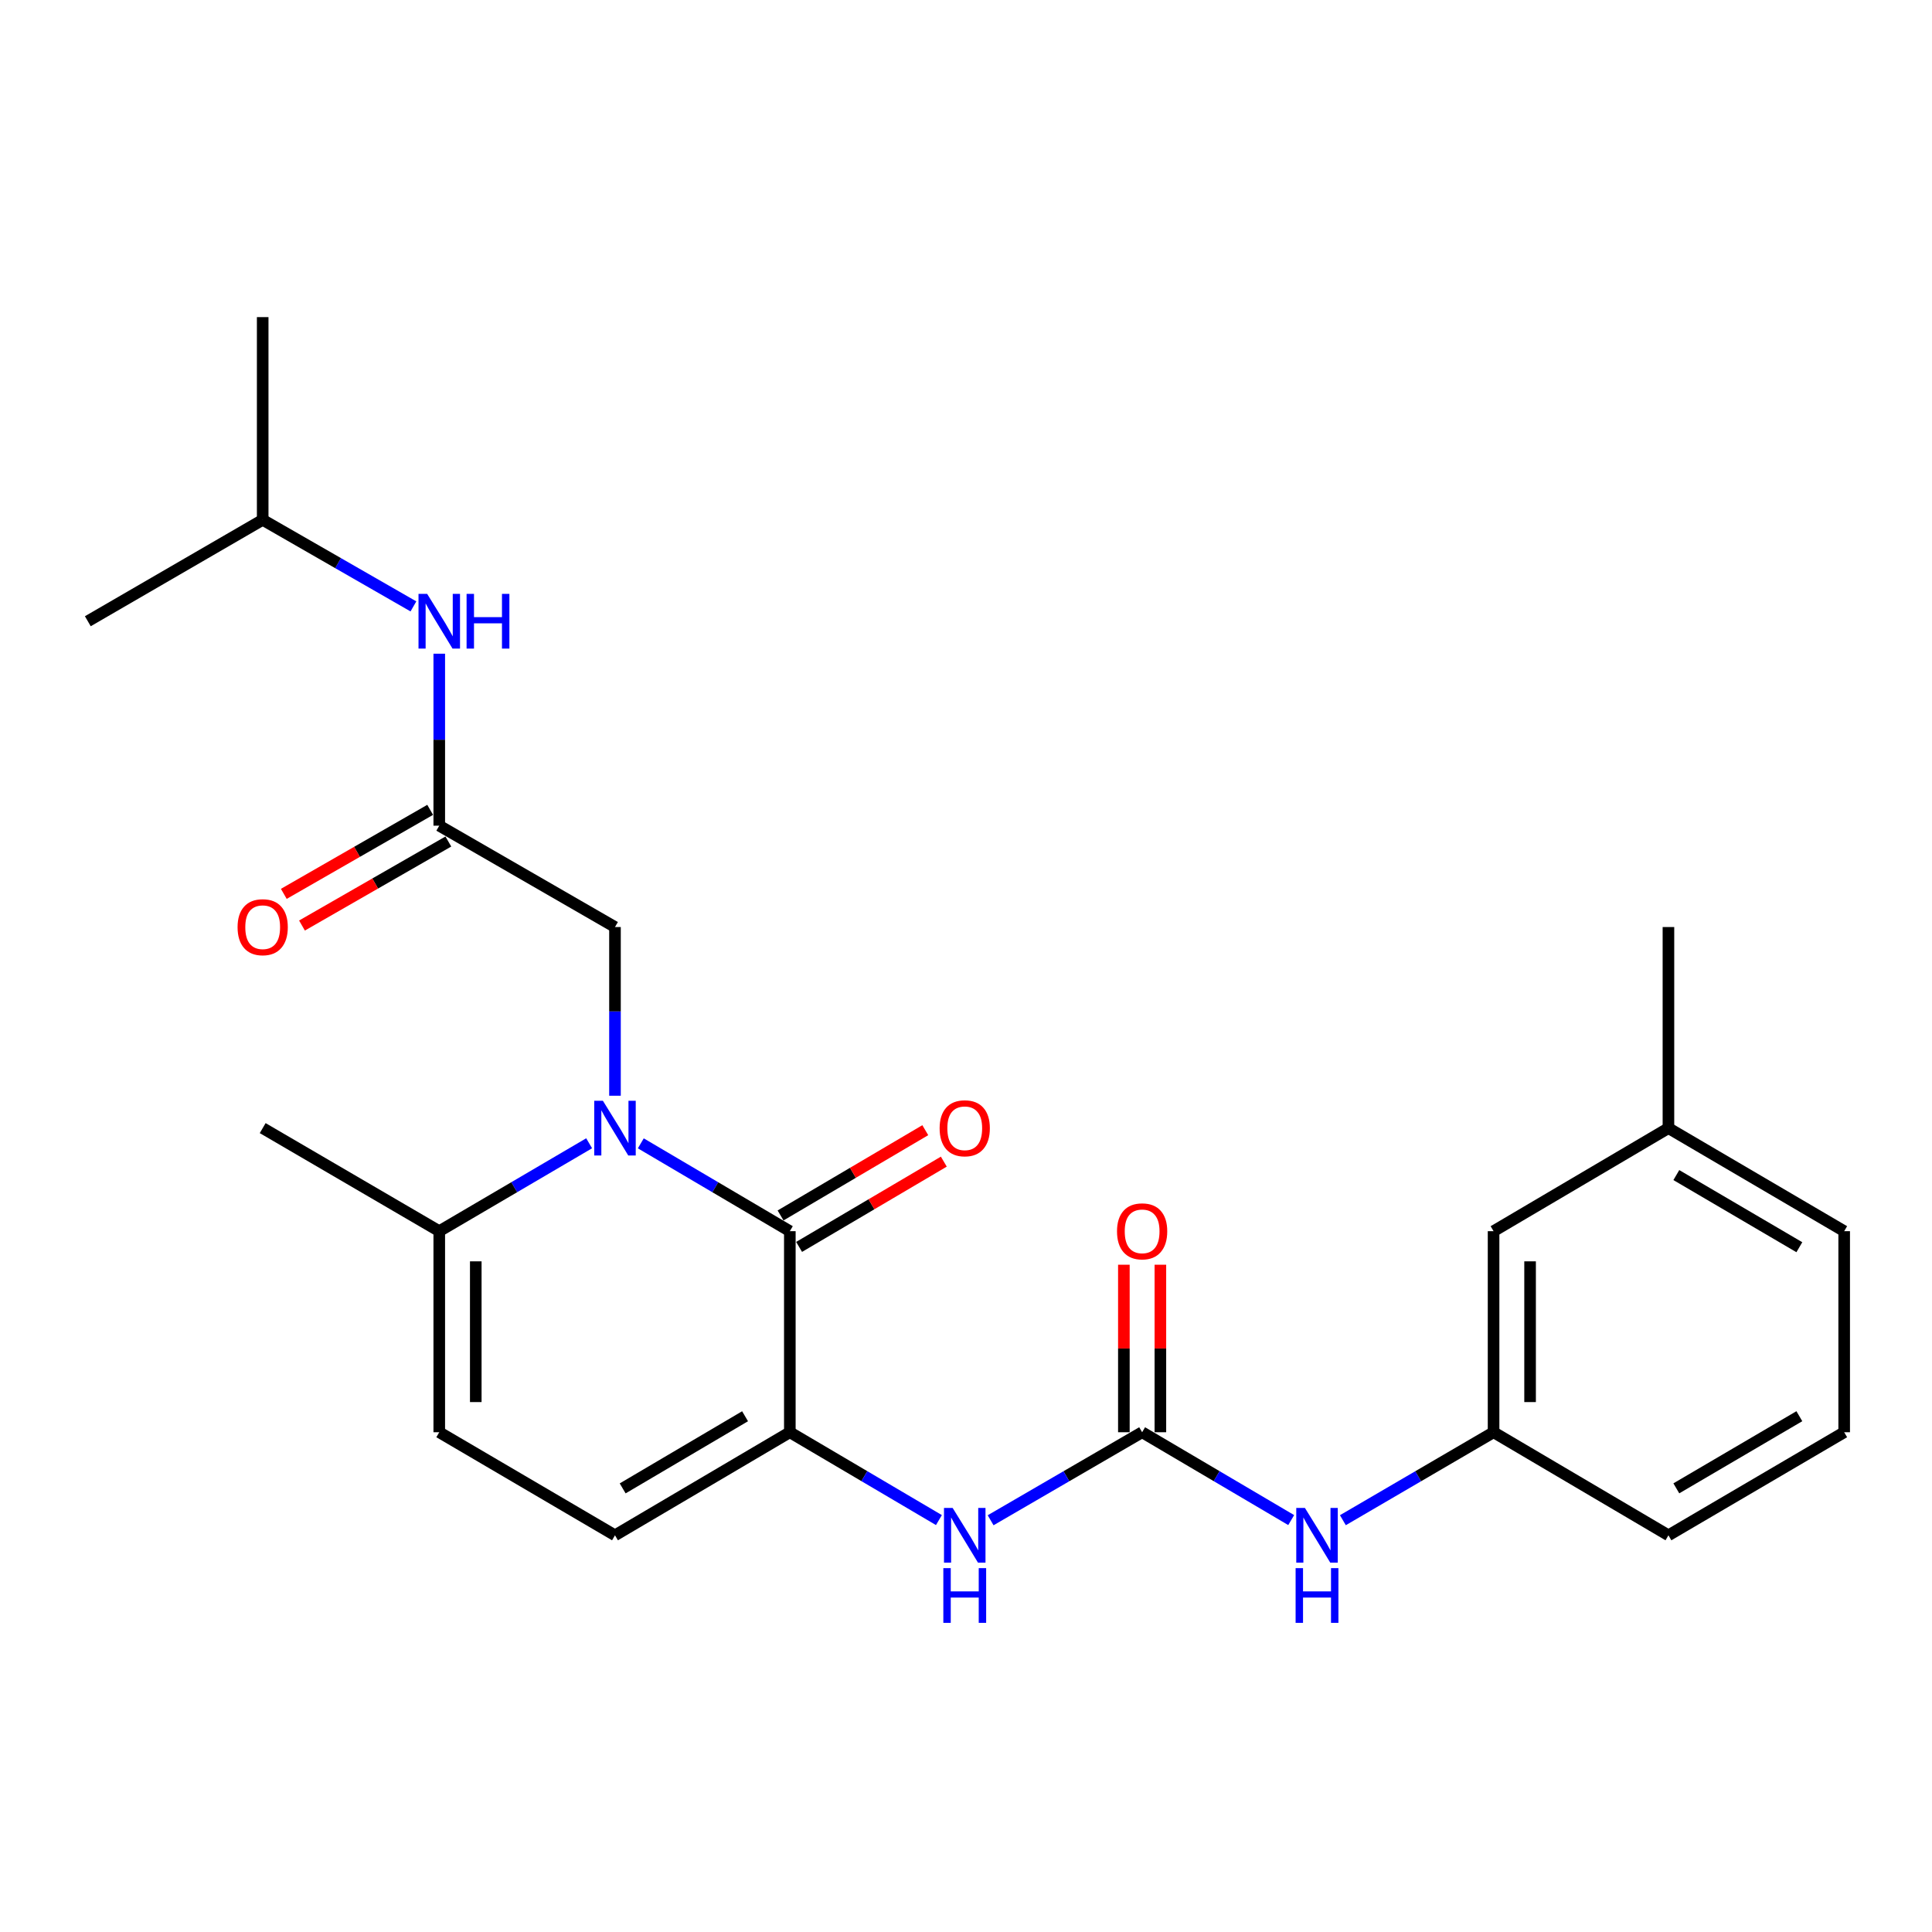 <?xml version='1.0' encoding='iso-8859-1'?>
<svg version='1.1' baseProfile='full'
              xmlns='http://www.w3.org/2000/svg'
                      xmlns:rdkit='http://www.rdkit.org/xml'
                      xmlns:xlink='http://www.w3.org/1999/xlink'
                  xml:space='preserve'
width='1000px' height='1000px' viewBox='0 0 1000 1000'>
<!-- END OF HEADER -->
<rect style='opacity:1.0;fill:#FFFFFF;stroke:none' width='1000' height='1000' x='0' y='0'> </rect>
<path class='bond-0' d='M 331.68,591.79 L 370.248,614.523' style='fill:none;fill-rule:evenodd;stroke:#0000FF;stroke-width:6px;stroke-linecap:butt;stroke-linejoin:miter;stroke-opacity:1' />
<path class='bond-0' d='M 370.248,614.523 L 408.816,637.257' style='fill:none;fill-rule:evenodd;stroke:#000000;stroke-width:6px;stroke-linecap:butt;stroke-linejoin:miter;stroke-opacity:1' />
<path class='bond-3' d='M 304.938,591.756 L 266.149,614.507' style='fill:none;fill-rule:evenodd;stroke:#0000FF;stroke-width:6px;stroke-linecap:butt;stroke-linejoin:miter;stroke-opacity:1' />
<path class='bond-3' d='M 266.149,614.507 L 227.361,637.257' style='fill:none;fill-rule:evenodd;stroke:#000000;stroke-width:6px;stroke-linecap:butt;stroke-linejoin:miter;stroke-opacity:1' />
<path class='bond-8' d='M 318.314,567.149 L 318.314,523.492' style='fill:none;fill-rule:evenodd;stroke:#0000FF;stroke-width:6px;stroke-linecap:butt;stroke-linejoin:miter;stroke-opacity:1' />
<path class='bond-8' d='M 318.314,523.492 L 318.314,479.834' style='fill:none;fill-rule:evenodd;stroke:#000000;stroke-width:6px;stroke-linecap:butt;stroke-linejoin:miter;stroke-opacity:1' />
<path class='bond-1' d='M 408.816,637.257 L 408.816,741.323' style='fill:none;fill-rule:evenodd;stroke:#000000;stroke-width:6px;stroke-linecap:butt;stroke-linejoin:miter;stroke-opacity:1' />
<path class='bond-10' d='M 413.613,645.398 L 451.066,623.329' style='fill:none;fill-rule:evenodd;stroke:#000000;stroke-width:6px;stroke-linecap:butt;stroke-linejoin:miter;stroke-opacity:1' />
<path class='bond-10' d='M 451.066,623.329 L 488.519,601.26' style='fill:none;fill-rule:evenodd;stroke:#FF0000;stroke-width:6px;stroke-linecap:butt;stroke-linejoin:miter;stroke-opacity:1' />
<path class='bond-10' d='M 404.019,629.116 L 441.472,607.047' style='fill:none;fill-rule:evenodd;stroke:#000000;stroke-width:6px;stroke-linecap:butt;stroke-linejoin:miter;stroke-opacity:1' />
<path class='bond-10' d='M 441.472,607.047 L 478.925,584.978' style='fill:none;fill-rule:evenodd;stroke:#FF0000;stroke-width:6px;stroke-linecap:butt;stroke-linejoin:miter;stroke-opacity:1' />
<path class='bond-4' d='M 408.816,741.323 L 447.399,764.058' style='fill:none;fill-rule:evenodd;stroke:#000000;stroke-width:6px;stroke-linecap:butt;stroke-linejoin:miter;stroke-opacity:1' />
<path class='bond-4' d='M 447.399,764.058 L 485.982,786.792' style='fill:none;fill-rule:evenodd;stroke:#0000FF;stroke-width:6px;stroke-linecap:butt;stroke-linejoin:miter;stroke-opacity:1' />
<path class='bond-25' d='M 408.816,741.323 L 318.314,794.669' style='fill:none;fill-rule:evenodd;stroke:#000000;stroke-width:6px;stroke-linecap:butt;stroke-linejoin:miter;stroke-opacity:1' />
<path class='bond-25' d='M 385.644,733.045 L 322.293,770.387' style='fill:none;fill-rule:evenodd;stroke:#000000;stroke-width:6px;stroke-linecap:butt;stroke-linejoin:miter;stroke-opacity:1' />
<path class='bond-2' d='M 591.163,741.323 L 551.953,764.105' style='fill:none;fill-rule:evenodd;stroke:#000000;stroke-width:6px;stroke-linecap:butt;stroke-linejoin:miter;stroke-opacity:1' />
<path class='bond-2' d='M 551.953,764.105 L 512.744,786.886' style='fill:none;fill-rule:evenodd;stroke:#0000FF;stroke-width:6px;stroke-linecap:butt;stroke-linejoin:miter;stroke-opacity:1' />
<path class='bond-9' d='M 591.163,741.323 L 629.741,764.057' style='fill:none;fill-rule:evenodd;stroke:#000000;stroke-width:6px;stroke-linecap:butt;stroke-linejoin:miter;stroke-opacity:1' />
<path class='bond-9' d='M 629.741,764.057 L 668.319,786.792' style='fill:none;fill-rule:evenodd;stroke:#0000FF;stroke-width:6px;stroke-linecap:butt;stroke-linejoin:miter;stroke-opacity:1' />
<path class='bond-12' d='M 600.612,741.323 L 600.612,697.971' style='fill:none;fill-rule:evenodd;stroke:#000000;stroke-width:6px;stroke-linecap:butt;stroke-linejoin:miter;stroke-opacity:1' />
<path class='bond-12' d='M 600.612,697.971 L 600.612,654.618' style='fill:none;fill-rule:evenodd;stroke:#FF0000;stroke-width:6px;stroke-linecap:butt;stroke-linejoin:miter;stroke-opacity:1' />
<path class='bond-12' d='M 581.714,741.323 L 581.714,697.971' style='fill:none;fill-rule:evenodd;stroke:#000000;stroke-width:6px;stroke-linecap:butt;stroke-linejoin:miter;stroke-opacity:1' />
<path class='bond-12' d='M 581.714,697.971 L 581.714,654.618' style='fill:none;fill-rule:evenodd;stroke:#FF0000;stroke-width:6px;stroke-linecap:butt;stroke-linejoin:miter;stroke-opacity:1' />
<path class='bond-6' d='M 227.361,637.257 L 227.361,741.323' style='fill:none;fill-rule:evenodd;stroke:#000000;stroke-width:6px;stroke-linecap:butt;stroke-linejoin:miter;stroke-opacity:1' />
<path class='bond-6' d='M 246.259,652.867 L 246.259,725.713' style='fill:none;fill-rule:evenodd;stroke:#000000;stroke-width:6px;stroke-linecap:butt;stroke-linejoin:miter;stroke-opacity:1' />
<path class='bond-17' d='M 227.361,637.257 L 135.967,583.911' style='fill:none;fill-rule:evenodd;stroke:#000000;stroke-width:6px;stroke-linecap:butt;stroke-linejoin:miter;stroke-opacity:1' />
<path class='bond-5' d='M 318.314,794.669 L 227.361,741.323' style='fill:none;fill-rule:evenodd;stroke:#000000;stroke-width:6px;stroke-linecap:butt;stroke-linejoin:miter;stroke-opacity:1' />
<path class='bond-7' d='M 227.361,427.37 L 318.314,479.834' style='fill:none;fill-rule:evenodd;stroke:#000000;stroke-width:6px;stroke-linecap:butt;stroke-linejoin:miter;stroke-opacity:1' />
<path class='bond-11' d='M 227.361,427.37 L 227.361,382.863' style='fill:none;fill-rule:evenodd;stroke:#000000;stroke-width:6px;stroke-linecap:butt;stroke-linejoin:miter;stroke-opacity:1' />
<path class='bond-11' d='M 227.361,382.863 L 227.361,338.356' style='fill:none;fill-rule:evenodd;stroke:#0000FF;stroke-width:6px;stroke-linecap:butt;stroke-linejoin:miter;stroke-opacity:1' />
<path class='bond-13' d='M 222.657,419.175 L 184.777,440.92' style='fill:none;fill-rule:evenodd;stroke:#000000;stroke-width:6px;stroke-linecap:butt;stroke-linejoin:miter;stroke-opacity:1' />
<path class='bond-13' d='M 184.777,440.92 L 146.897,462.664' style='fill:none;fill-rule:evenodd;stroke:#FF0000;stroke-width:6px;stroke-linecap:butt;stroke-linejoin:miter;stroke-opacity:1' />
<path class='bond-13' d='M 232.065,435.565 L 194.185,457.31' style='fill:none;fill-rule:evenodd;stroke:#000000;stroke-width:6px;stroke-linecap:butt;stroke-linejoin:miter;stroke-opacity:1' />
<path class='bond-13' d='M 194.185,457.31 L 156.306,479.054' style='fill:none;fill-rule:evenodd;stroke:#FF0000;stroke-width:6px;stroke-linecap:butt;stroke-linejoin:miter;stroke-opacity:1' />
<path class='bond-14' d='M 695.071,786.855 L 734.07,764.089' style='fill:none;fill-rule:evenodd;stroke:#0000FF;stroke-width:6px;stroke-linecap:butt;stroke-linejoin:miter;stroke-opacity:1' />
<path class='bond-14' d='M 734.07,764.089 L 773.07,741.323' style='fill:none;fill-rule:evenodd;stroke:#000000;stroke-width:6px;stroke-linecap:butt;stroke-linejoin:miter;stroke-opacity:1' />
<path class='bond-18' d='M 213.986,313.87 L 174.976,291.468' style='fill:none;fill-rule:evenodd;stroke:#0000FF;stroke-width:6px;stroke-linecap:butt;stroke-linejoin:miter;stroke-opacity:1' />
<path class='bond-18' d='M 174.976,291.468 L 135.967,269.066' style='fill:none;fill-rule:evenodd;stroke:#000000;stroke-width:6px;stroke-linecap:butt;stroke-linejoin:miter;stroke-opacity:1' />
<path class='bond-15' d='M 773.07,741.323 L 773.07,637.257' style='fill:none;fill-rule:evenodd;stroke:#000000;stroke-width:6px;stroke-linecap:butt;stroke-linejoin:miter;stroke-opacity:1' />
<path class='bond-15' d='M 791.968,725.713 L 791.968,652.867' style='fill:none;fill-rule:evenodd;stroke:#000000;stroke-width:6px;stroke-linecap:butt;stroke-linejoin:miter;stroke-opacity:1' />
<path class='bond-20' d='M 773.07,741.323 L 863.582,794.669' style='fill:none;fill-rule:evenodd;stroke:#000000;stroke-width:6px;stroke-linecap:butt;stroke-linejoin:miter;stroke-opacity:1' />
<path class='bond-16' d='M 773.07,637.257 L 863.582,583.911' style='fill:none;fill-rule:evenodd;stroke:#000000;stroke-width:6px;stroke-linecap:butt;stroke-linejoin:miter;stroke-opacity:1' />
<path class='bond-22' d='M 863.582,583.911 L 863.582,479.834' style='fill:none;fill-rule:evenodd;stroke:#000000;stroke-width:6px;stroke-linecap:butt;stroke-linejoin:miter;stroke-opacity:1' />
<path class='bond-26' d='M 863.582,583.911 L 954.545,637.257' style='fill:none;fill-rule:evenodd;stroke:#000000;stroke-width:6px;stroke-linecap:butt;stroke-linejoin:miter;stroke-opacity:1' />
<path class='bond-26' d='M 867.666,608.215 L 931.341,645.557' style='fill:none;fill-rule:evenodd;stroke:#000000;stroke-width:6px;stroke-linecap:butt;stroke-linejoin:miter;stroke-opacity:1' />
<path class='bond-23' d='M 135.967,269.066 L 45.455,321.551' style='fill:none;fill-rule:evenodd;stroke:#000000;stroke-width:6px;stroke-linecap:butt;stroke-linejoin:miter;stroke-opacity:1' />
<path class='bond-24' d='M 135.967,269.066 L 135.967,164.138' style='fill:none;fill-rule:evenodd;stroke:#000000;stroke-width:6px;stroke-linecap:butt;stroke-linejoin:miter;stroke-opacity:1' />
<path class='bond-19' d='M 954.545,741.323 L 863.582,794.669' style='fill:none;fill-rule:evenodd;stroke:#000000;stroke-width:6px;stroke-linecap:butt;stroke-linejoin:miter;stroke-opacity:1' />
<path class='bond-19' d='M 931.341,733.023 L 867.666,770.365' style='fill:none;fill-rule:evenodd;stroke:#000000;stroke-width:6px;stroke-linecap:butt;stroke-linejoin:miter;stroke-opacity:1' />
<path class='bond-21' d='M 954.545,741.323 L 954.545,637.257' style='fill:none;fill-rule:evenodd;stroke:#000000;stroke-width:6px;stroke-linecap:butt;stroke-linejoin:miter;stroke-opacity:1' />
<path  class='atom-0' d='M 312.054 569.751
L 321.334 584.751
Q 322.254 586.231, 323.734 588.911
Q 325.214 591.591, 325.294 591.751
L 325.294 569.751
L 329.054 569.751
L 329.054 598.071
L 325.174 598.071
L 315.214 581.671
Q 314.054 579.751, 312.814 577.551
Q 311.614 575.351, 311.254 574.671
L 311.254 598.071
L 307.574 598.071
L 307.574 569.751
L 312.054 569.751
' fill='#0000FF'/>
<path  class='atom-5' d='M 493.089 780.509
L 502.369 795.509
Q 503.289 796.989, 504.769 799.669
Q 506.249 802.349, 506.329 802.509
L 506.329 780.509
L 510.089 780.509
L 510.089 808.829
L 506.209 808.829
L 496.249 792.429
Q 495.089 790.509, 493.849 788.309
Q 492.649 786.109, 492.289 785.429
L 492.289 808.829
L 488.609 808.829
L 488.609 780.509
L 493.089 780.509
' fill='#0000FF'/>
<path  class='atom-5' d='M 488.269 811.661
L 492.109 811.661
L 492.109 823.701
L 506.589 823.701
L 506.589 811.661
L 510.429 811.661
L 510.429 839.981
L 506.589 839.981
L 506.589 826.901
L 492.109 826.901
L 492.109 839.981
L 488.269 839.981
L 488.269 811.661
' fill='#0000FF'/>
<path  class='atom-10' d='M 675.426 780.509
L 684.706 795.509
Q 685.626 796.989, 687.106 799.669
Q 688.586 802.349, 688.666 802.509
L 688.666 780.509
L 692.426 780.509
L 692.426 808.829
L 688.546 808.829
L 678.586 792.429
Q 677.426 790.509, 676.186 788.309
Q 674.986 786.109, 674.626 785.429
L 674.626 808.829
L 670.946 808.829
L 670.946 780.509
L 675.426 780.509
' fill='#0000FF'/>
<path  class='atom-10' d='M 670.606 811.661
L 674.446 811.661
L 674.446 823.701
L 688.926 823.701
L 688.926 811.661
L 692.766 811.661
L 692.766 839.981
L 688.926 839.981
L 688.926 826.901
L 674.446 826.901
L 674.446 839.981
L 670.606 839.981
L 670.606 811.661
' fill='#0000FF'/>
<path  class='atom-11' d='M 486.349 583.991
Q 486.349 577.191, 489.709 573.391
Q 493.069 569.591, 499.349 569.591
Q 505.629 569.591, 508.989 573.391
Q 512.349 577.191, 512.349 583.991
Q 512.349 590.871, 508.949 594.791
Q 505.549 598.671, 499.349 598.671
Q 493.109 598.671, 489.709 594.791
Q 486.349 590.911, 486.349 583.991
M 499.349 595.471
Q 503.669 595.471, 505.989 592.591
Q 508.349 589.671, 508.349 583.991
Q 508.349 578.431, 505.989 575.631
Q 503.669 572.791, 499.349 572.791
Q 495.029 572.791, 492.669 575.591
Q 490.349 578.391, 490.349 583.991
Q 490.349 589.711, 492.669 592.591
Q 495.029 595.471, 499.349 595.471
' fill='#FF0000'/>
<path  class='atom-12' d='M 221.101 307.391
L 230.381 322.391
Q 231.301 323.871, 232.781 326.551
Q 234.261 329.231, 234.341 329.391
L 234.341 307.391
L 238.101 307.391
L 238.101 335.711
L 234.221 335.711
L 224.261 319.311
Q 223.101 317.391, 221.861 315.191
Q 220.661 312.991, 220.301 312.311
L 220.301 335.711
L 216.621 335.711
L 216.621 307.391
L 221.101 307.391
' fill='#0000FF'/>
<path  class='atom-12' d='M 241.501 307.391
L 245.341 307.391
L 245.341 319.431
L 259.821 319.431
L 259.821 307.391
L 263.661 307.391
L 263.661 335.711
L 259.821 335.711
L 259.821 322.631
L 245.341 322.631
L 245.341 335.711
L 241.501 335.711
L 241.501 307.391
' fill='#0000FF'/>
<path  class='atom-13' d='M 578.163 637.337
Q 578.163 630.537, 581.523 626.737
Q 584.883 622.937, 591.163 622.937
Q 597.443 622.937, 600.803 626.737
Q 604.163 630.537, 604.163 637.337
Q 604.163 644.217, 600.763 648.137
Q 597.363 652.017, 591.163 652.017
Q 584.923 652.017, 581.523 648.137
Q 578.163 644.257, 578.163 637.337
M 591.163 648.817
Q 595.483 648.817, 597.803 645.937
Q 600.163 643.017, 600.163 637.337
Q 600.163 631.777, 597.803 628.977
Q 595.483 626.137, 591.163 626.137
Q 586.843 626.137, 584.483 628.937
Q 582.163 631.737, 582.163 637.337
Q 582.163 643.057, 584.483 645.937
Q 586.843 648.817, 591.163 648.817
' fill='#FF0000'/>
<path  class='atom-14' d='M 122.967 479.914
Q 122.967 473.114, 126.327 469.314
Q 129.687 465.514, 135.967 465.514
Q 142.247 465.514, 145.607 469.314
Q 148.967 473.114, 148.967 479.914
Q 148.967 486.794, 145.567 490.714
Q 142.167 494.594, 135.967 494.594
Q 129.727 494.594, 126.327 490.714
Q 122.967 486.834, 122.967 479.914
M 135.967 491.394
Q 140.287 491.394, 142.607 488.514
Q 144.967 485.594, 144.967 479.914
Q 144.967 474.354, 142.607 471.554
Q 140.287 468.714, 135.967 468.714
Q 131.647 468.714, 129.287 471.514
Q 126.967 474.314, 126.967 479.914
Q 126.967 485.634, 129.287 488.514
Q 131.647 491.394, 135.967 491.394
' fill='#FF0000'/>
</svg>
